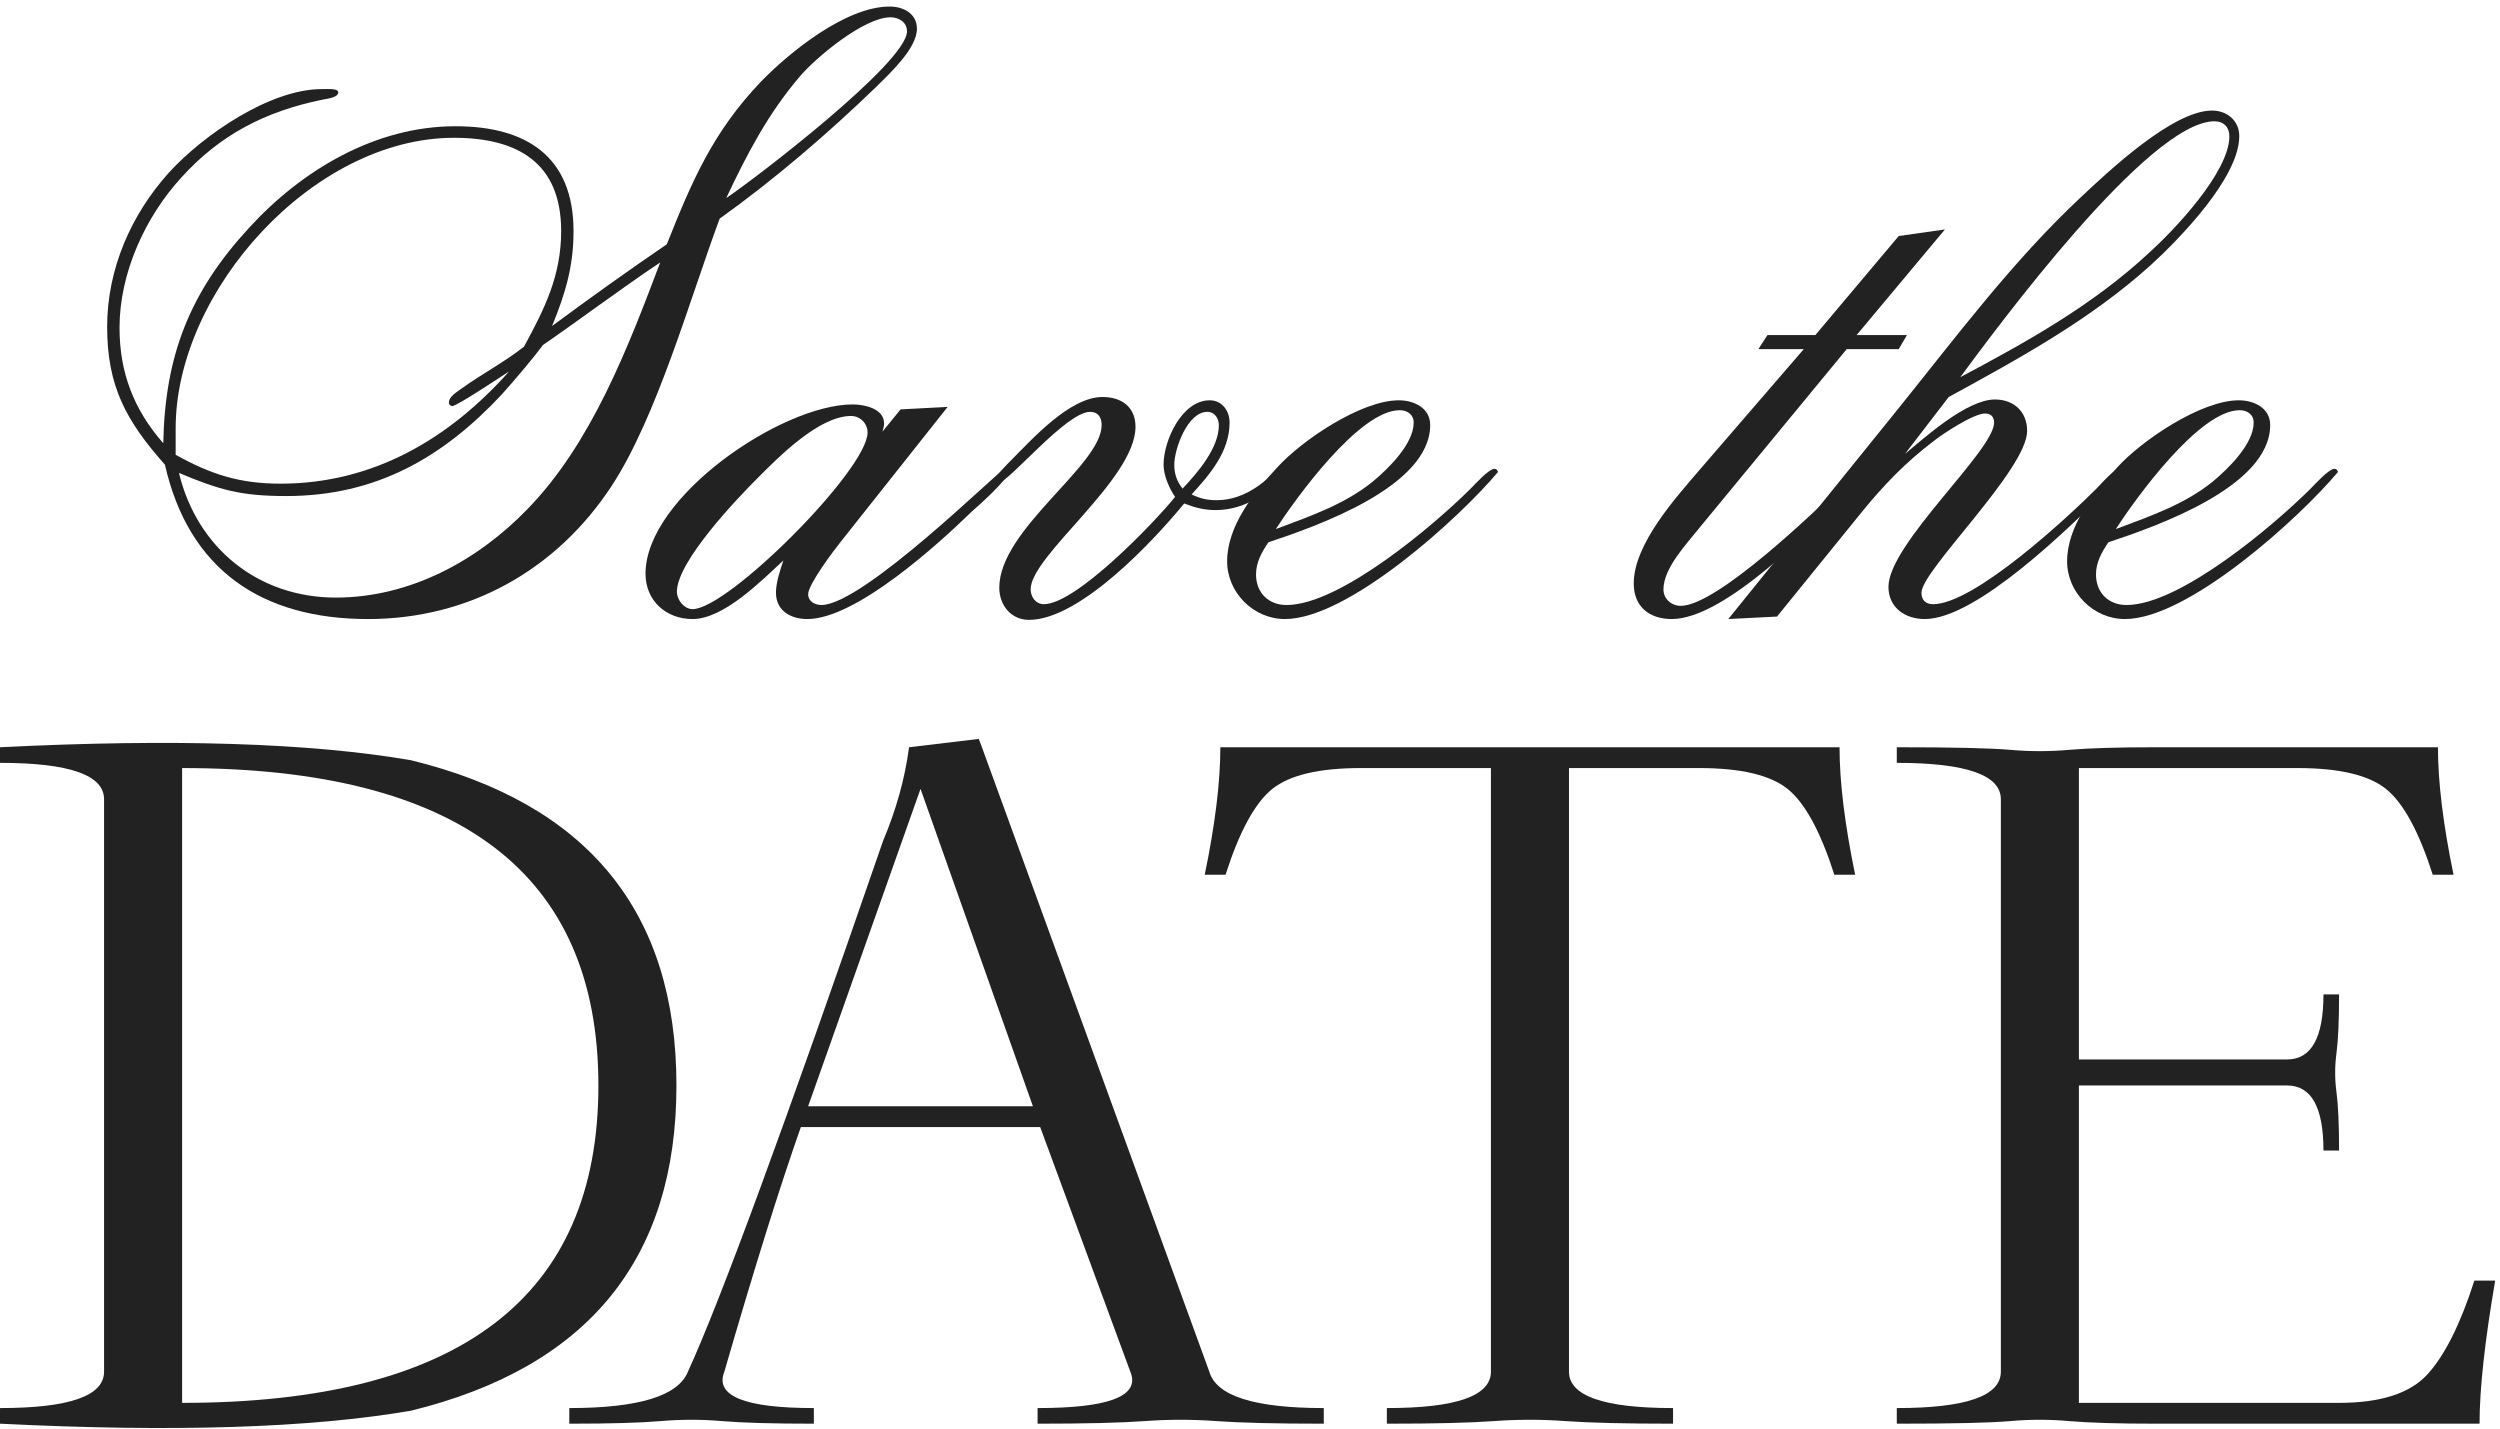 <svg xmlns="http://www.w3.org/2000/svg" width="210" height="120" viewBox="0 0 210 120" fill="none"><path d="M77.022 2.422C77.022 4.086 74.665 6.236 73.624 7.276C69.534 11.228 65.096 15.042 60.45 18.37C57.954 25.096 55.18 35.012 51.367 40.836C46.721 47.909 39.371 52 30.911 52C22.036 52 15.865 47.909 13.854 39.033C10.595 35.358 9 32.446 9 27.454C9 22.6 11.011 18.024 14.2 14.487C17.043 11.367 22.66 7.484 27.028 7.484C27.583 7.484 28.415 7.415 28.415 7.761C28.415 8.247 27.236 8.316 27.028 8.385C22.313 9.356 18.5 11.298 15.241 14.903C12.19 18.232 10.04 22.947 10.04 27.523C10.04 31.267 11.219 34.388 13.715 37.231C13.854 29.881 15.934 24.541 20.926 19.133C25.364 14.279 31.535 10.604 38.261 10.604C44.155 10.604 48.177 13.101 48.177 19.41C48.177 22.392 47.483 24.68 46.374 27.384C49.564 25.027 52.753 22.739 56.012 20.52C58.162 15.111 59.895 11.09 63.917 6.86C66.344 4.364 71.059 0.55 74.734 0.55C75.843 0.55 77.022 1.105 77.022 2.422ZM76.19 2.63C76.19 1.867 75.497 1.451 74.803 1.451C72.584 1.451 68.493 4.849 67.107 6.513C64.472 9.633 62.738 12.962 61.005 16.637C63.293 15.111 76.19 5.265 76.19 2.63ZM47.137 19.41C47.137 13.655 43.462 11.575 38.123 11.575C26.335 11.575 14.755 24.403 14.755 35.983V38.201C17.737 39.866 20.164 40.628 23.561 40.628C31.327 40.628 37.707 36.884 42.768 31.198C42.214 31.545 38.4 34.11 37.984 34.11C37.845 34.11 37.707 33.972 37.707 33.833C37.707 33.278 38.4 32.932 38.747 32.654C40.48 31.406 42.352 30.435 44.017 29.118C45.75 25.928 47.137 23.155 47.137 19.41ZM55.458 22.045C52.337 24.125 48.246 27.176 45.611 28.979C44.849 30.019 43.323 31.822 42.144 33.14C37.152 38.479 31.535 41.668 24.047 41.668C20.302 41.668 18.5 41.183 15.033 39.727C16.558 46.037 21.689 50.197 28.207 50.197C34.378 50.197 40.064 47.146 44.294 42.778C49.702 37.231 52.753 29.187 55.458 22.045Z" fill="#222222"></path><path d="M84.664 39.727C84.664 40.282 82.099 42.57 81.613 42.986C78.84 45.69 71.906 52 67.815 52C66.428 52 65.18 51.307 65.18 49.781C65.18 48.949 65.526 47.909 65.804 47.077C64.001 48.741 60.811 52 58.176 52C55.958 52 54.224 50.474 54.224 48.186C54.224 41.738 65.665 33.972 71.628 33.972C72.599 33.972 74.263 34.318 74.263 35.566C74.263 35.775 74.194 36.052 74.124 36.26L75.65 34.388L79.602 34.18L70.588 45.551C70.034 46.245 67.884 49.088 67.884 49.92C67.884 50.544 68.508 50.821 68.993 50.821C72.53 50.821 84.04 39.38 84.387 39.38C84.595 39.38 84.664 39.519 84.664 39.727ZM72.876 36.329C72.876 35.566 72.252 34.942 71.49 34.942C68.785 34.942 65.388 38.409 63.654 40.143C61.99 41.807 56.859 47.146 56.859 49.712C56.859 50.405 57.483 51.168 58.176 51.168C61.158 51.168 72.876 39.45 72.876 36.329Z" fill="#222222"></path><path d="M108.14 39.311C108.14 39.866 106.822 40.906 106.476 41.183C105.297 42.223 103.702 42.847 102.107 42.847C101.137 42.847 100.374 42.639 99.472 42.292C96.976 45.343 90.736 52.069 86.437 52.069C84.911 52.069 83.94 50.821 83.94 49.365C83.94 44.442 92.538 39.103 92.538 35.705C92.538 35.081 92.261 34.596 91.568 34.596C89.557 34.596 84.703 40.559 83.871 40.559C83.732 40.559 83.594 40.42 83.594 40.282C83.594 40.004 84.634 38.964 84.842 38.756C86.645 36.953 89.834 33.348 92.608 33.348C94.203 33.348 95.382 34.18 95.382 35.844C95.382 40.282 86.575 46.661 86.575 49.504C86.575 50.128 86.991 50.752 87.685 50.752C90.389 50.752 96.976 43.887 98.71 41.738C98.224 41.044 97.739 39.935 97.739 39.033C97.739 37.023 99.264 33.625 101.622 33.625C102.662 33.625 103.286 34.526 103.286 35.497C103.286 37.924 101.622 39.866 100.097 41.53C100.79 41.876 101.414 42.015 102.177 42.015C105.505 42.015 107.377 39.033 107.863 39.033C108.001 39.033 108.14 39.172 108.14 39.311ZM102.385 35.705C102.385 35.151 102.038 34.596 101.414 34.596C99.75 34.596 98.64 37.716 98.64 39.033C98.64 39.796 98.848 40.42 99.334 41.044C100.582 39.727 102.385 37.647 102.385 35.705Z" fill="#222222"></path><path d="M125.822 39.657C122.632 43.471 113.272 52 107.932 52C105.298 52 103.079 49.781 103.079 47.146C103.079 44.165 105.367 41.322 107.308 39.242C109.319 37.023 114.312 33.625 117.501 33.625C118.749 33.625 120.136 34.249 120.136 35.705C120.136 40.906 110.498 44.234 106.546 45.551C105.991 46.383 105.506 47.216 105.506 48.256C105.506 49.781 106.546 50.821 108.071 50.821C112.578 50.821 120.552 44.026 123.534 41.044C123.881 40.698 125.059 39.38 125.545 39.38C125.683 39.38 125.822 39.519 125.822 39.657ZM118.749 35.497C118.749 34.804 118.195 34.457 117.571 34.457C114.173 34.457 108.834 41.876 107.17 44.442C109.943 43.402 112.994 42.362 115.352 40.42C116.6 39.38 118.749 37.3 118.749 35.497Z" fill="#222222"></path><path d="M163.375 19.272L155.956 28.147H160.185L159.492 29.326H155.124L142.781 44.303C141.741 45.621 139.73 47.701 139.73 49.504C139.73 50.336 140.423 50.891 141.186 50.891C144.237 50.891 152.558 42.847 154.569 40.906C154.846 40.628 155.886 39.311 156.302 39.311C156.441 39.311 156.649 39.38 156.649 39.588C156.649 39.866 155.609 40.975 155.332 41.252C152.419 44.234 144.931 52 140.423 52C138.551 52 137.234 50.96 137.234 49.018C137.234 45.69 140.77 41.807 142.781 39.45L151.518 29.326H147.704L148.467 28.147H152.489L159.492 19.826L163.375 19.272Z" fill="#222222"></path><path d="M188.099 11.436C188.099 14.903 183.107 20.034 180.68 22.253C175.618 26.83 169.655 30.089 163.692 33.348L160.017 38.132C161.681 36.745 165.217 33.556 167.575 33.556C169.17 33.556 170.279 34.596 170.279 36.191C170.279 39.45 161.404 47.909 161.404 49.781C161.404 50.405 161.75 50.752 162.374 50.752C165.841 50.752 173.746 43.402 176.104 41.044C176.45 40.698 177.629 39.311 178.184 39.311C178.322 39.311 178.461 39.45 178.461 39.588C178.461 40.004 177.144 41.044 176.866 41.322C173.885 44.234 166.049 52 161.681 52C160.017 52 158.63 51.029 158.63 49.296C158.63 45.69 167.505 37.855 167.505 35.497C167.505 35.012 167.228 34.734 166.743 34.734C165.772 34.734 163.137 36.468 162.374 37.092C160.086 38.825 158.214 40.767 156.411 42.986L149.269 51.792L145.178 52L159.462 34.318C164.316 28.286 169.031 21.976 174.717 16.637C177.005 14.487 182.483 9.287 185.811 9.287C187.059 9.287 188.099 10.119 188.099 11.436ZM187.267 11.436C187.267 10.674 186.782 10.188 186.019 10.188C180.472 10.188 167.644 27.662 164.663 31.683C170.279 28.702 175.757 25.651 180.472 21.282C182.552 19.41 187.267 14.487 187.267 11.436Z" fill="#222222"></path><path d="M196.381 39.657C193.191 43.471 183.83 52 178.491 52C175.856 52 173.637 49.781 173.637 47.146C173.637 44.165 175.925 41.322 177.867 39.242C179.878 37.023 184.87 33.625 188.06 33.625C189.308 33.625 190.695 34.249 190.695 35.705C190.695 40.906 181.057 44.234 177.104 45.551C176.549 46.383 176.064 47.216 176.064 48.256C176.064 49.781 177.104 50.821 178.63 50.821C183.137 50.821 191.111 44.026 194.092 41.044C194.439 40.698 195.618 39.38 196.103 39.38C196.242 39.38 196.381 39.519 196.381 39.657ZM189.308 35.497C189.308 34.804 188.753 34.457 188.129 34.457C184.732 34.457 179.392 41.876 177.728 44.442C180.502 43.402 183.553 42.362 185.91 40.42C187.158 39.38 189.308 37.3 189.308 35.497Z" fill="#222222"></path><path d="M0 119.59V118.278C5.828 118.278 8.742 117.258 8.742 115.219V67.139C8.742 65.1 5.828 64.08 0 64.08V62.769C14.569 62.04 26.079 62.404 34.53 63.861C49.39 67.504 56.821 76.61 56.821 91.179C56.821 105.749 49.39 114.854 34.53 118.497C26.079 119.954 14.569 120.318 0 119.59ZM15.298 117.841C38.609 117.841 50.265 108.954 50.265 91.179C50.265 73.404 38.609 64.517 15.298 64.517V117.841Z" fill="#222222"></path><path d="M57.786 115.219C60.467 109.391 65.931 94.53 74.177 70.636C75.284 68.014 76.013 65.391 76.362 62.769L82.219 62.069L82.482 62.769L101.582 115.219C102.165 117.258 105.37 118.278 111.198 118.278V119.59C107.177 119.59 104.161 119.517 102.15 119.371C100.169 119.225 98.173 119.225 96.162 119.371C94.181 119.517 91.18 119.59 87.158 119.59V118.278C92.986 118.278 95.609 117.331 95.026 115.437L87.377 94.676H67.271C65.523 99.629 63.381 106.477 60.846 115.219C60.03 117.258 62.536 118.278 68.364 118.278V119.59C64.925 119.59 62.347 119.517 60.627 119.371C58.937 119.225 57.233 119.225 55.514 119.371C53.824 119.517 51.259 119.59 47.821 119.59V118.278C53.649 118.278 56.971 117.258 57.786 115.219ZM86.765 92.927L77.324 66.265L67.883 92.927H86.765Z" fill="#222222"></path><path d="M116.496 119.59V118.278C122.324 118.278 125.238 117.258 125.238 115.219V64.517H114.31C110.814 64.517 108.337 65.1 106.88 66.265C105.423 67.431 104.112 69.835 102.946 73.477H101.198C102.072 69.252 102.509 65.683 102.509 62.769H154.522C154.522 65.683 154.959 69.252 155.833 73.477H154.085C152.92 69.835 151.608 67.431 150.151 66.265C148.694 65.1 146.218 64.517 142.721 64.517H131.794V115.219C131.794 117.258 134.708 118.278 140.536 118.278V119.59C136.514 119.59 133.498 119.517 131.488 119.371C129.506 119.225 127.51 119.225 125.5 119.371C123.518 119.517 120.517 119.59 116.496 119.59Z" fill="#222222"></path><path d="M159.33 119.59V118.278C165.158 118.278 168.072 117.258 168.072 115.219V67.139C168.072 65.1 165.158 64.08 159.33 64.08V62.769C164.051 62.769 167.227 62.842 168.859 62.987C170.519 63.133 172.166 63.133 173.798 62.987C175.458 62.842 177.921 62.769 181.184 62.769H204.787C204.787 65.683 205.224 69.252 206.098 73.477H204.35C203.184 69.835 201.873 67.431 200.416 66.265C198.959 65.1 196.482 64.517 192.986 64.517H174.628V88.994H192.111C194.151 88.994 195.171 87.172 195.171 83.53H196.482C196.482 85.716 196.409 87.362 196.264 88.469C196.118 89.547 196.118 90.64 196.264 91.747C196.409 92.826 196.482 94.457 196.482 96.643H195.171C195.171 93 194.151 91.179 192.111 91.179H174.628V117.841H196.482C199.979 117.841 202.456 117.04 203.913 115.437C205.37 113.835 206.681 111.212 207.846 107.57H209.595C208.721 112.669 208.283 116.676 208.283 119.59H181.184C177.921 119.59 175.458 119.517 173.798 119.371C172.166 119.225 170.519 119.225 168.859 119.371C167.227 119.517 164.051 119.59 159.33 119.59Z" fill="#222222"></path></svg>